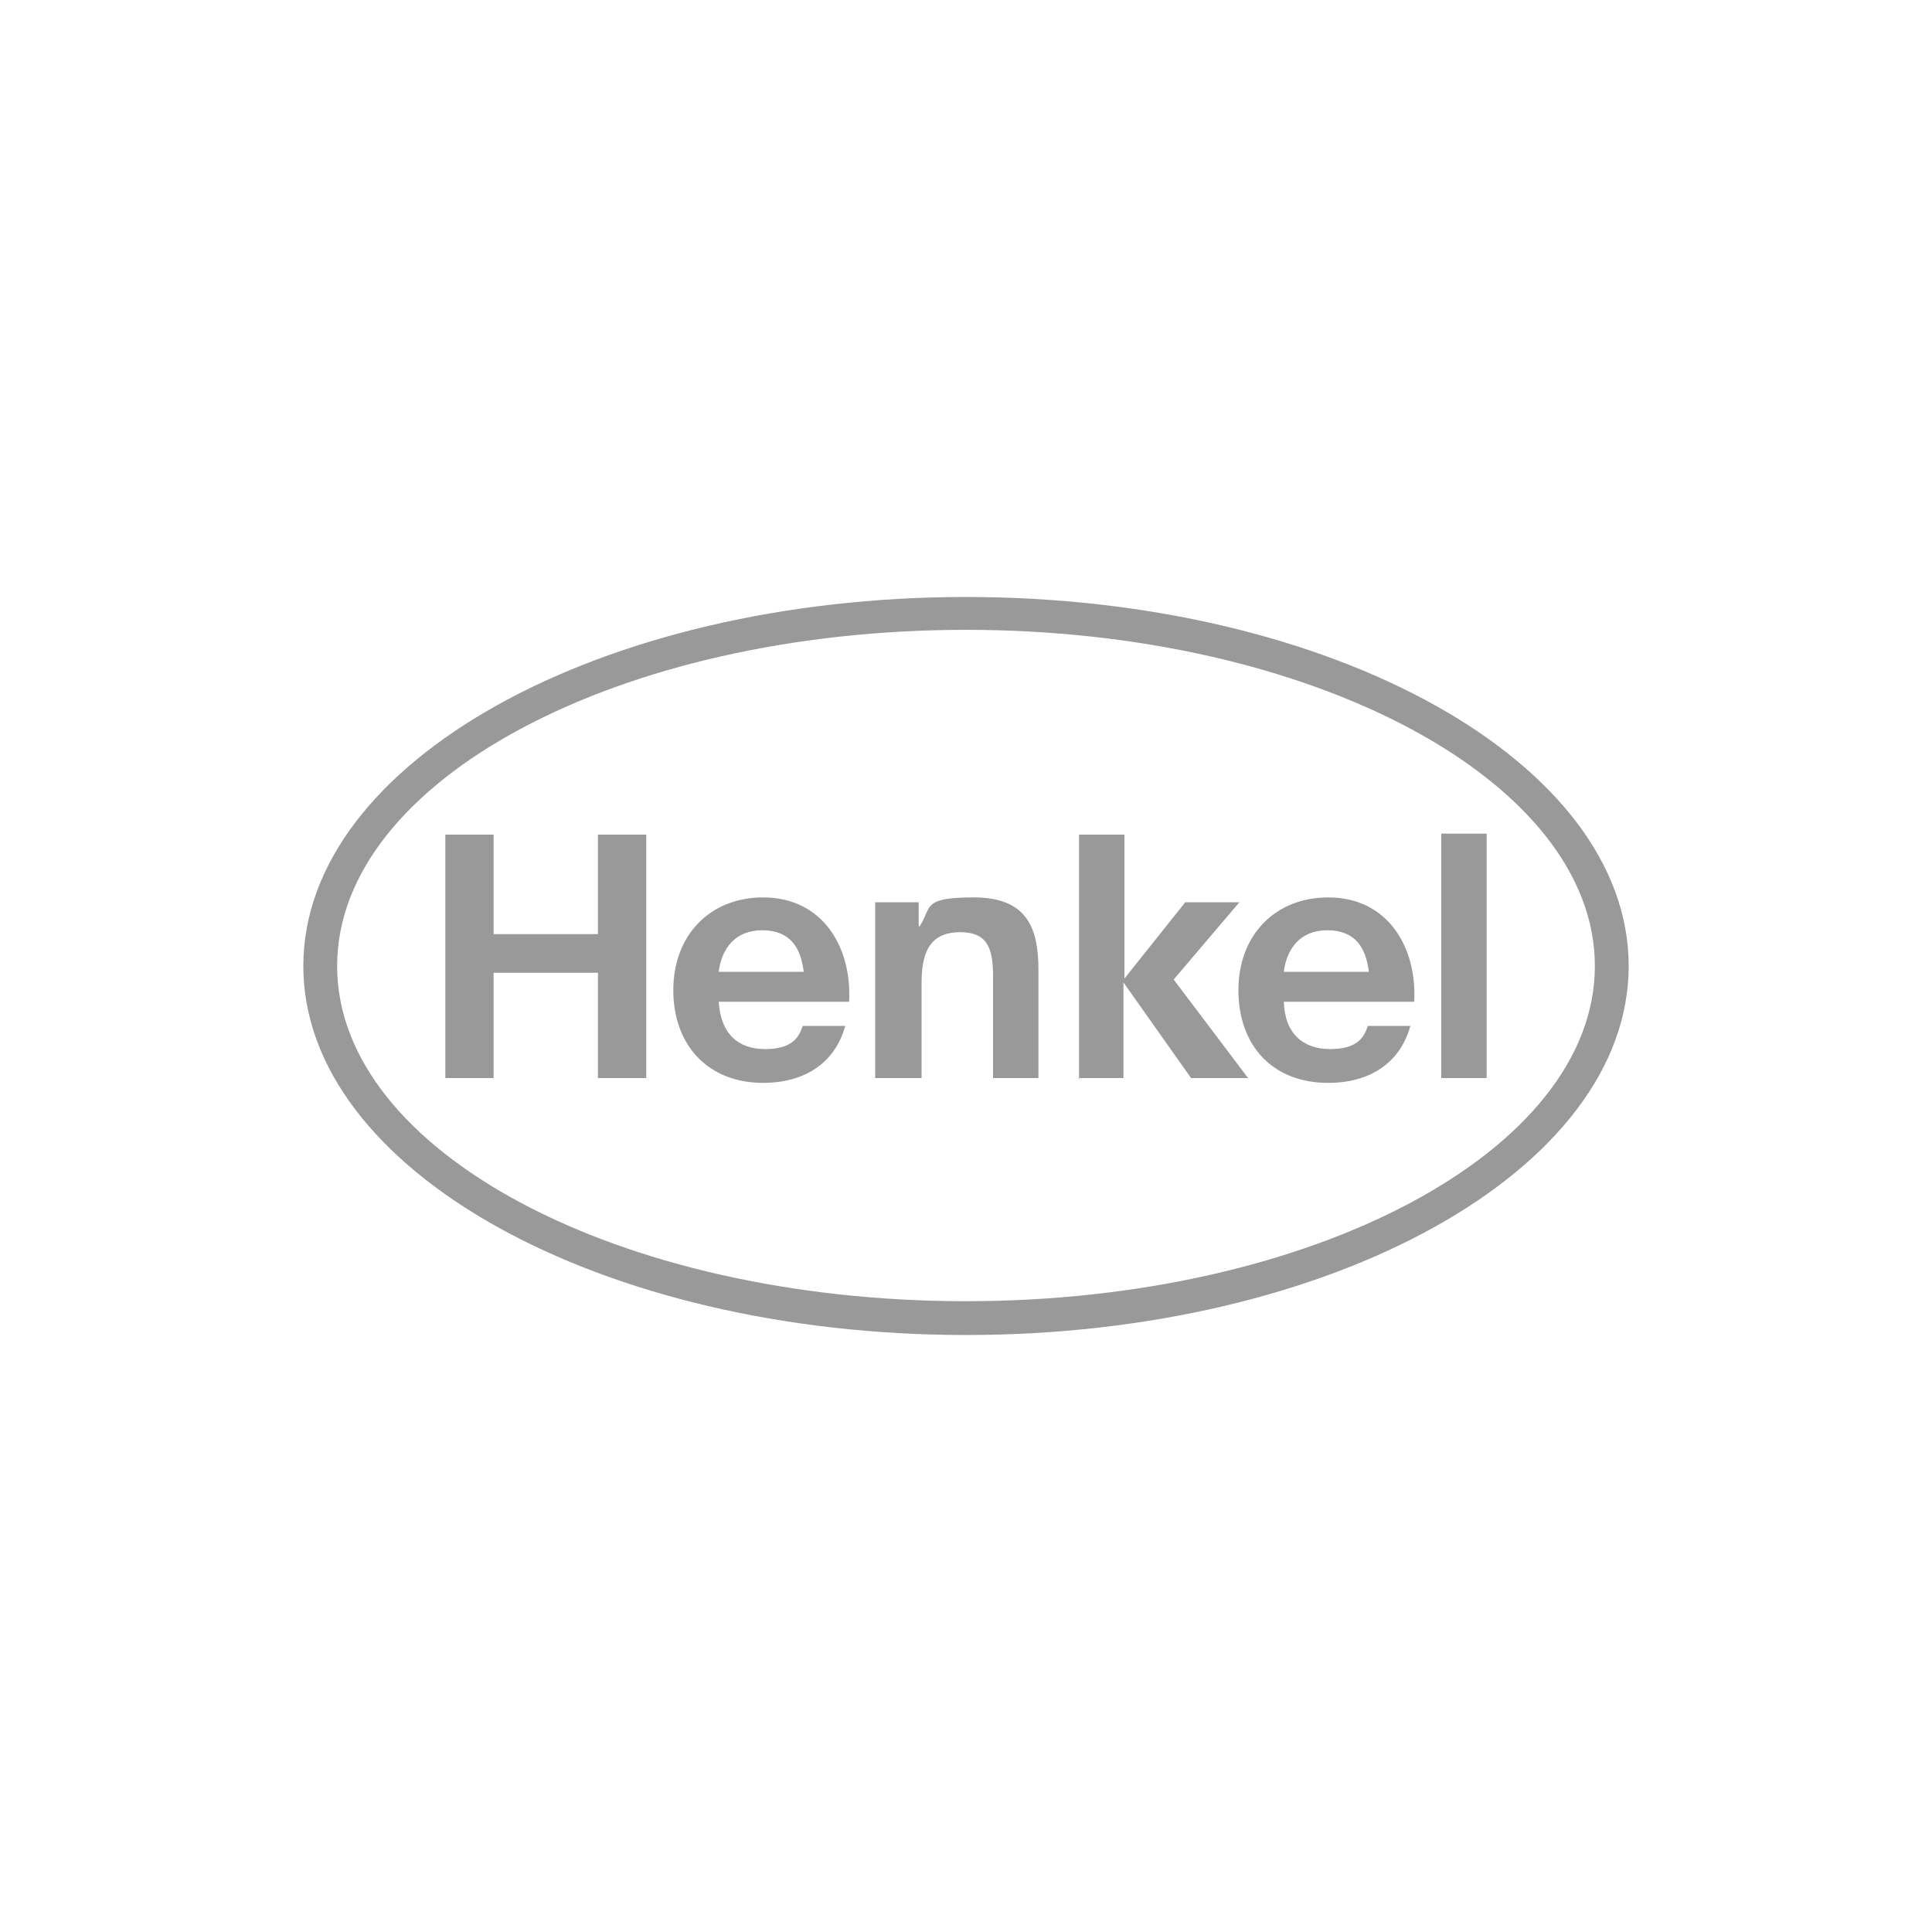 <?xml version="1.0" encoding="UTF-8"?>
<svg id="Ebene_1" xmlns="http://www.w3.org/2000/svg" version="1.1" viewBox="0 0 200 200">
  <!-- Generator: Adobe Illustrator 29.7.0, SVG Export Plug-In . SVG Version: 2.1.1 Build 138)  -->
  <defs>
    <style>
      .st0 {
        fill: #999;
        fill-rule: evenodd;
      }
    </style>
  </defs>
  <path class="st0" d="M100,61.8c37.9,0,68.6,17.1,68.6,38.2s-30.7,38.2-68.6,38.2S31.4,121.1,31.4,100s30.7-38.2,68.6-38.2ZM100,65.2c-35.9,0-65.1,15.6-65.1,34.8s29.2,34.7,65.1,34.7,65.1-15.6,65.1-34.7-29.2-34.8-65.1-34.8ZM87.9,103.7h-13.5c.2,3.3,2,4.9,4.8,4.9s3.5-1.2,3.9-2.4h4.4c-1.1,4-4.4,5.9-8.5,5.9-5.7,0-9.3-3.9-9.3-9.6s3.8-9.6,9.3-9.6c6.2,0,9.2,5.2,8.9,10.8ZM78.9,96.3c-2.8,0-4.2,1.9-4.5,4.3h8.8c-.3-2.5-1.4-4.3-4.3-4.3ZM146.4,103.7h-13.5c.1,3.3,2,4.9,4.8,4.9s3.5-1.2,3.9-2.4h4.4c-1.1,4-4.4,5.9-8.5,5.9-5.8,0-9.3-3.9-9.3-9.6s3.8-9.6,9.3-9.6c6.2,0,9.2,5.2,8.9,10.8ZM137.4,96.3c-2.8,0-4.2,1.9-4.5,4.3h8.8c-.3-2.5-1.4-4.3-4.3-4.3ZM46.1,111.6h5v-10.9h10.8v10.9h5v-25.2h-5v10.3h-10.8v-10.3h-5v25.3ZM90.7,111.6h4.7v-9.9c0-3.7,1.3-5.2,4-5.2s3.4,1.5,3.4,4.5v10.6h4.7v-11.2c0-4.5-1.3-7.5-6.7-7.5s-4.3,1-5.6,3h-.1v-2.5h-4.5v18.2ZM111.6,111.6h4.7v-9.9l7,9.9h5.9l-7.7-10.2,6.8-8h-5.6l-6.3,7.9v-14.9h-4.7v25.3h0ZM149.2,111.6h4.7v-25.3h-4.7v25.3Z"/>
</svg>
